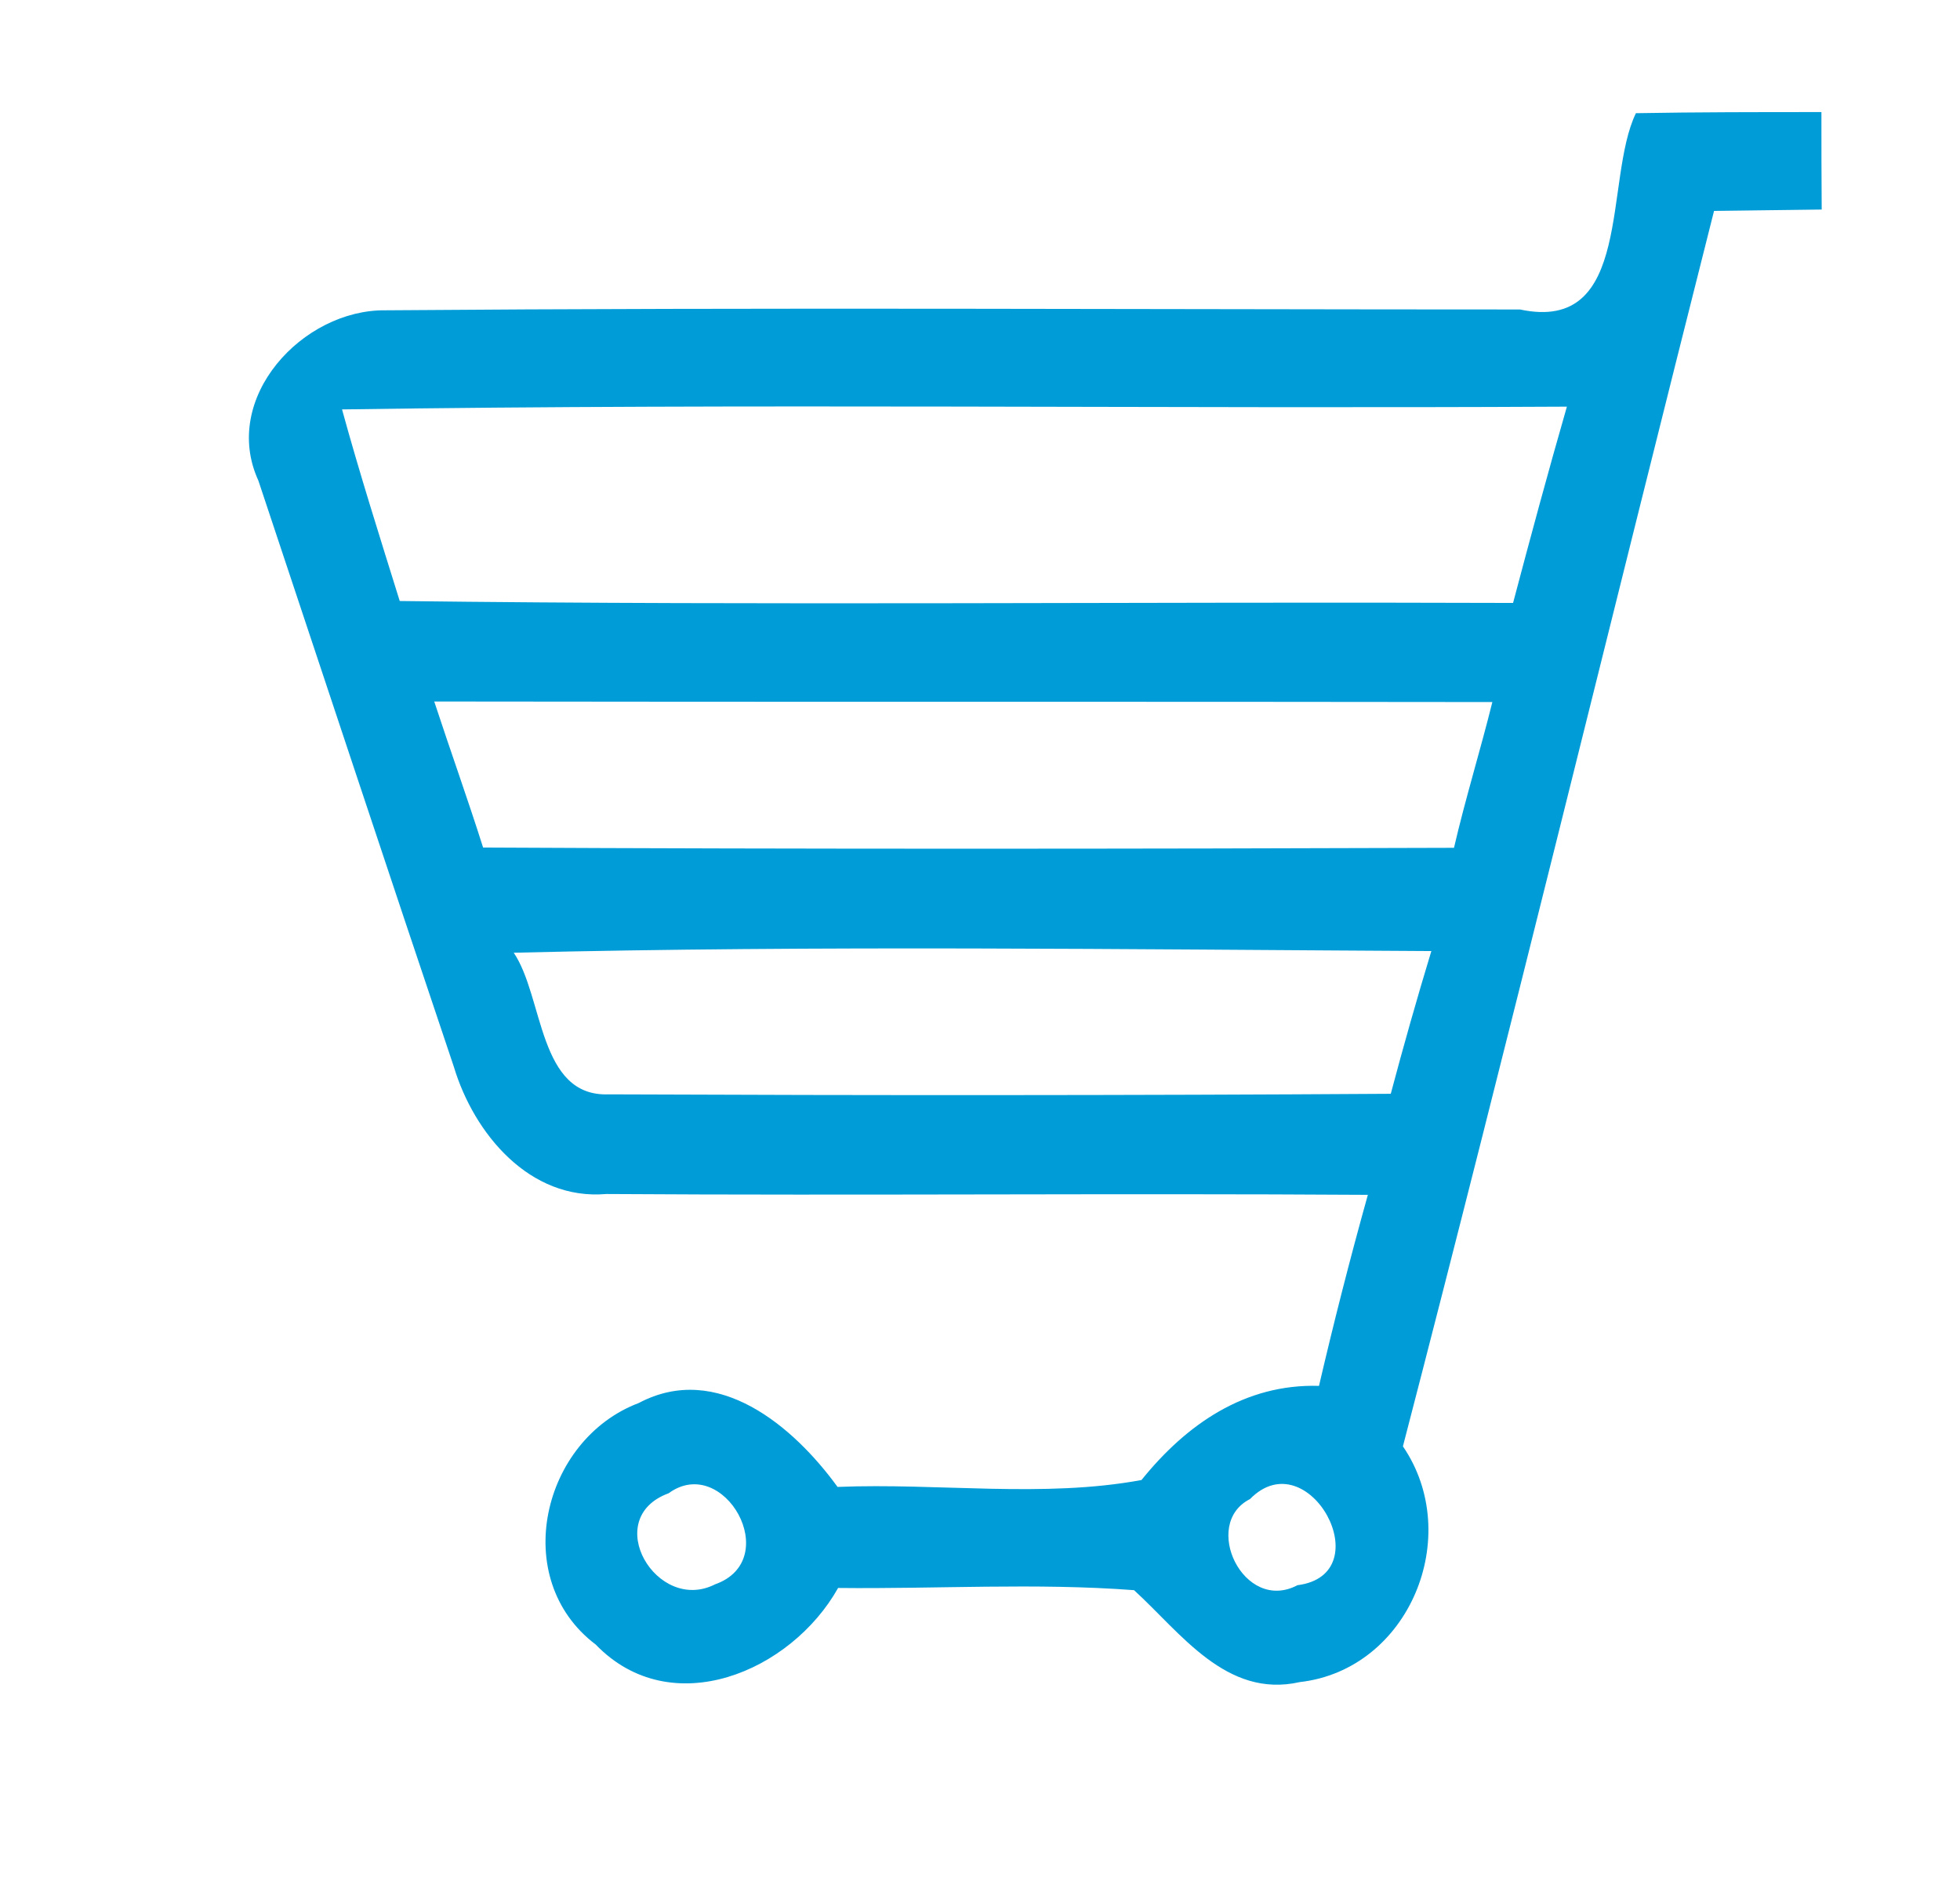 <?xml version="1.0" encoding="UTF-8" ?>
<!DOCTYPE svg PUBLIC "-//W3C//DTD SVG 1.1//EN" "http://www.w3.org/Graphics/SVG/1.1/DTD/svg11.dtd">
<svg width="71pt" height="68pt" viewBox="0 0 71 68" version="1.1" xmlns="http://www.w3.org/2000/svg">
<g id="#009cd7ff">
<path fill="#009cd7" opacity="1.00" d=" M 59.26 4.10 C 61.50 4.06 63.74 4.06 65.98 4.06 C 65.98 5.24 65.98 6.42 65.99 7.59 C 64.69 7.61 63.39 7.62 62.09 7.64 C 58.32 22.55 54.69 37.50 50.82 52.39 C 53.04 55.64 51.05 60.48 47.08 60.93 C 44.42 61.53 42.77 59.14 41.08 57.60 C 37.51 57.33 33.93 57.56 30.36 57.52 C 28.66 60.55 24.32 62.41 21.58 59.57 C 18.43 57.19 19.64 52.14 23.14 50.82 C 25.99 49.31 28.75 51.67 30.34 53.86 C 33.99 53.71 37.78 54.27 41.35 53.61 C 42.97 51.60 45.09 50.12 47.78 50.20 C 48.32 47.88 48.91 45.57 49.55 43.28 C 40.35 43.22 31.16 43.31 21.96 43.25 C 19.19 43.49 17.17 41.07 16.44 38.64 C 14.06 31.57 11.72 24.49 9.36 17.41 C 7.99 14.42 10.96 11.20 13.97 11.24 C 27.67 11.13 41.36 11.21 55.06 11.21 C 59.18 12.09 58.09 6.51 59.26 4.10 M 12.39 14.83 C 13.03 17.16 13.76 19.46 14.48 21.77 C 27.92 21.94 41.36 21.79 54.81 21.84 C 55.44 19.46 56.08 17.09 56.76 14.73 C 41.97 14.81 27.18 14.61 12.39 14.83 M 15.73 25.41 C 16.31 27.18 16.94 28.93 17.50 30.70 C 29.22 30.76 40.94 30.75 52.67 30.71 C 53.08 28.94 53.62 27.20 54.06 25.43 C 41.28 25.41 28.51 25.43 15.73 25.41 M 18.61 34.51 C 19.70 36.12 19.49 39.74 22.05 39.64 C 31.49 39.68 40.94 39.68 50.38 39.62 C 50.84 37.89 51.33 36.16 51.85 34.45 C 40.77 34.39 29.69 34.24 18.61 34.51 M 24.22 54.09 C 21.74 55.00 23.79 58.46 25.90 57.39 C 28.41 56.50 26.22 52.63 24.22 54.09 M 45.28 54.30 C 43.50 55.20 45.05 58.45 47.00 57.42 C 50.05 57.03 47.40 52.14 45.28 54.30 Z" />
</g>
</svg>
